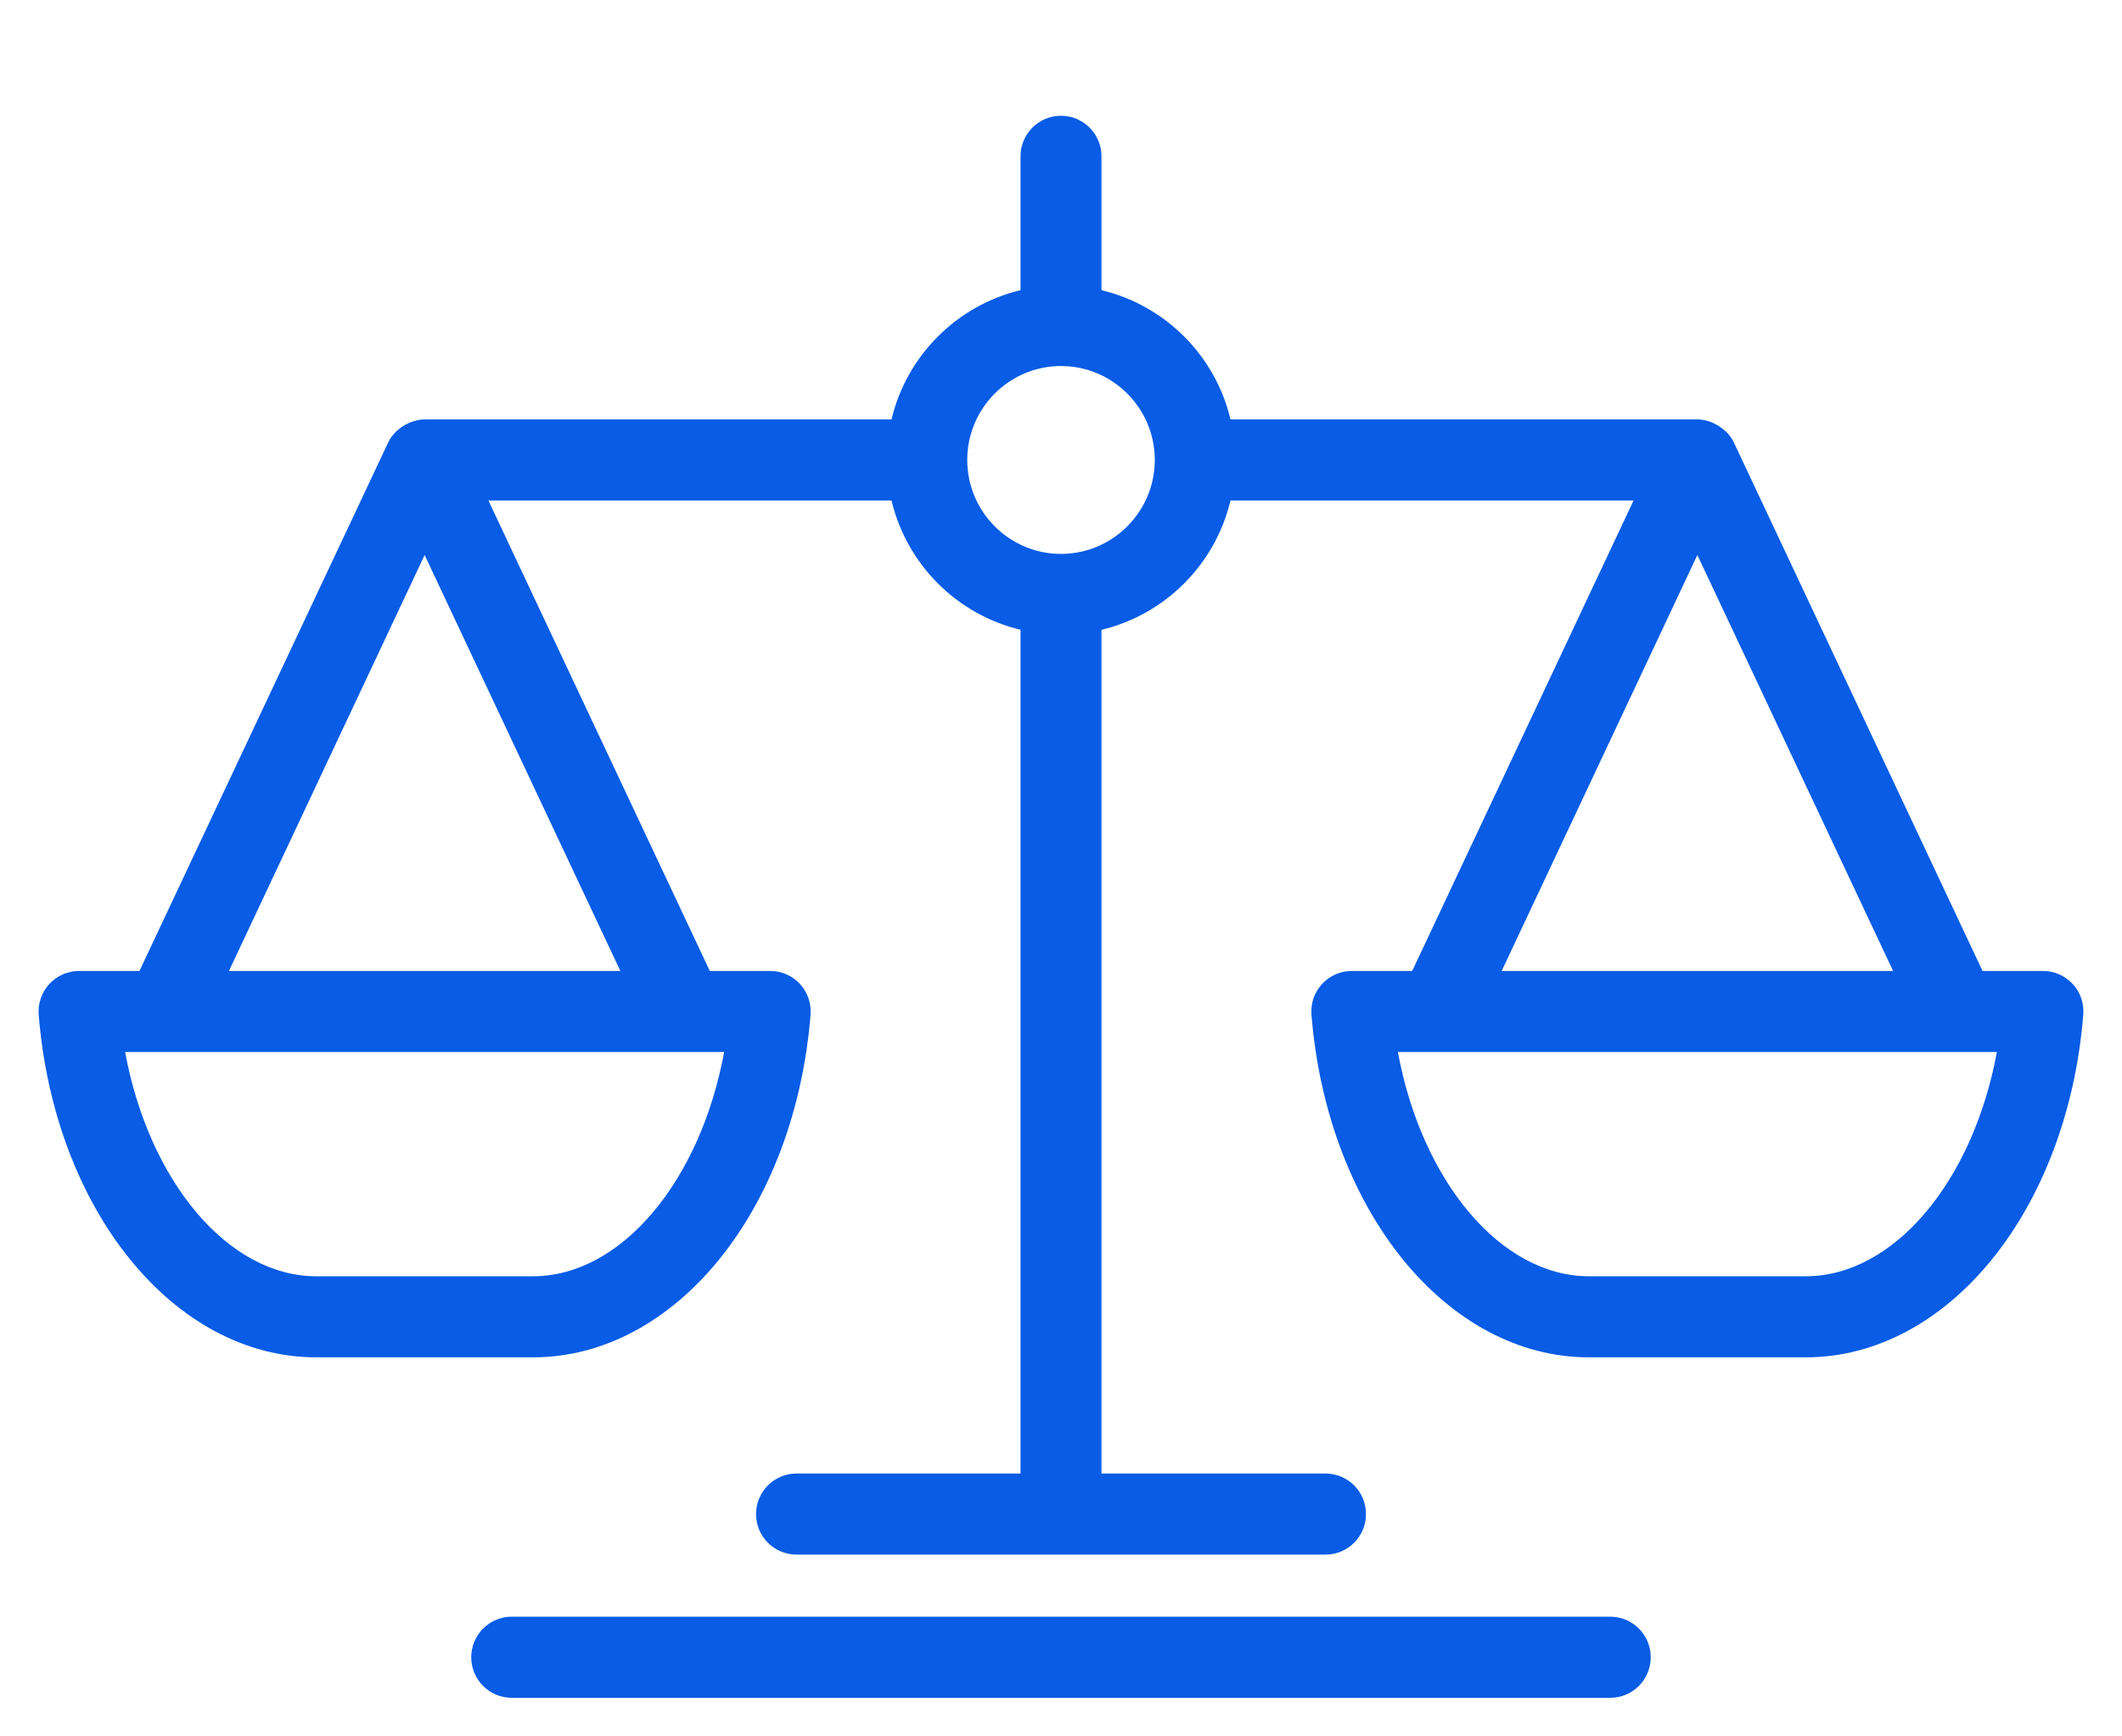 <?xml version="1.0" encoding="UTF-8"?>
<svg width="55px" height="45px" viewBox="0 0 55 45" version="1.1" xmlns="http://www.w3.org/2000/svg" xmlns:xlink="http://www.w3.org/1999/xlink">
    <title>humanrights-fairlabor-icon</title>
    <g id="humanrights-fairlabor-icon" stroke="none" stroke-width="1" fill="none" fill-rule="evenodd">
        <path d="M51.757,27.264 L36.232,27.264 C36.845,30.601 38.893,33.076 41.188,33.076 L46.8,33.076 C49.097,33.076 51.143,30.601 51.757,27.264 L51.757,27.264 Z M38.922,25.163 L49.067,25.163 L43.994,14.384 L38.922,25.163 Z M29.931,11.92 C29.931,10.578 28.84,9.486 27.5,9.486 C26.159,9.486 25.07,10.578 25.07,11.92 C25.07,13.262 26.159,14.355 27.5,14.355 C28.84,14.355 29.931,13.262 29.931,11.92 L29.931,11.92 Z M16.079,25.163 L11.006,14.384 L5.934,25.163 L16.079,25.163 Z M18.769,27.264 L3.243,27.264 C3.857,30.601 5.905,33.076 8.2,33.076 L13.812,33.076 C16.108,33.076 18.155,30.601 18.769,27.264 L18.769,27.264 Z M53.996,26.297 C53.589,31.36 50.495,35.177 46.8,35.177 L41.188,35.177 C37.494,35.177 34.399,31.36 33.992,26.297 C33.968,26.005 34.067,25.717 34.266,25.501 C34.465,25.286 34.744,25.163 35.037,25.163 L36.603,25.163 L42.34,12.971 L31.893,12.971 C31.499,14.626 30.202,15.926 28.549,16.322 L28.549,38.188 L34.356,38.188 C34.936,38.188 35.405,38.658 35.405,39.239 C35.405,39.819 34.936,40.289 34.356,40.289 L20.645,40.289 C20.066,40.289 19.596,39.819 19.596,39.239 C19.596,38.658 20.066,38.188 20.645,38.188 L26.451,38.188 L26.451,16.321 C24.799,15.926 23.502,14.626 23.107,12.971 L12.659,12.971 L18.397,25.163 L19.963,25.163 C20.257,25.163 20.536,25.286 20.734,25.501 C20.932,25.717 21.032,26.005 21.009,26.297 C20.601,31.36 17.507,35.177 13.812,35.177 L8.2,35.177 C4.506,35.177 1.411,31.36 1.003,26.297 C0.98,26.005 1.08,25.717 1.278,25.501 C1.476,25.286 1.756,25.163 2.049,25.163 L3.615,25.163 L10.058,11.473 C10.106,11.369 10.174,11.28 10.25,11.2 C10.27,11.178 10.294,11.162 10.317,11.142 C10.387,11.079 10.463,11.028 10.547,10.987 C10.579,10.971 10.609,10.956 10.643,10.943 C10.758,10.901 10.879,10.869 11.006,10.869 L23.107,10.869 C23.502,9.214 24.799,7.916 26.451,7.52 L26.451,4.051 C26.451,3.471 26.921,3 27.5,3 C28.079,3 28.549,3.471 28.549,4.051 L28.549,7.52 C30.202,7.916 31.499,9.214 31.893,10.869 L43.994,10.869 C44.122,10.869 44.242,10.901 44.358,10.943 C44.391,10.956 44.422,10.971 44.453,10.987 C44.537,11.028 44.613,11.079 44.682,11.142 C44.705,11.162 44.73,11.178 44.751,11.2 C44.827,11.28 44.894,11.369 44.943,11.473 L51.385,25.163 L52.951,25.163 C53.245,25.163 53.524,25.286 53.723,25.501 C53.921,25.717 54.021,26.005 53.996,26.297 L53.996,26.297 Z M42.785,42.949 C42.785,43.529 42.316,44 41.737,44 L13.263,44 C12.684,44 12.214,43.529 12.214,42.949 C12.214,42.368 12.684,41.898 13.263,41.898 L41.737,41.898 C42.316,41.898 42.785,42.368 42.785,42.949 L42.785,42.949 Z" id="Fill-1" fill="#085CE5"></path>
    </g>
</svg>